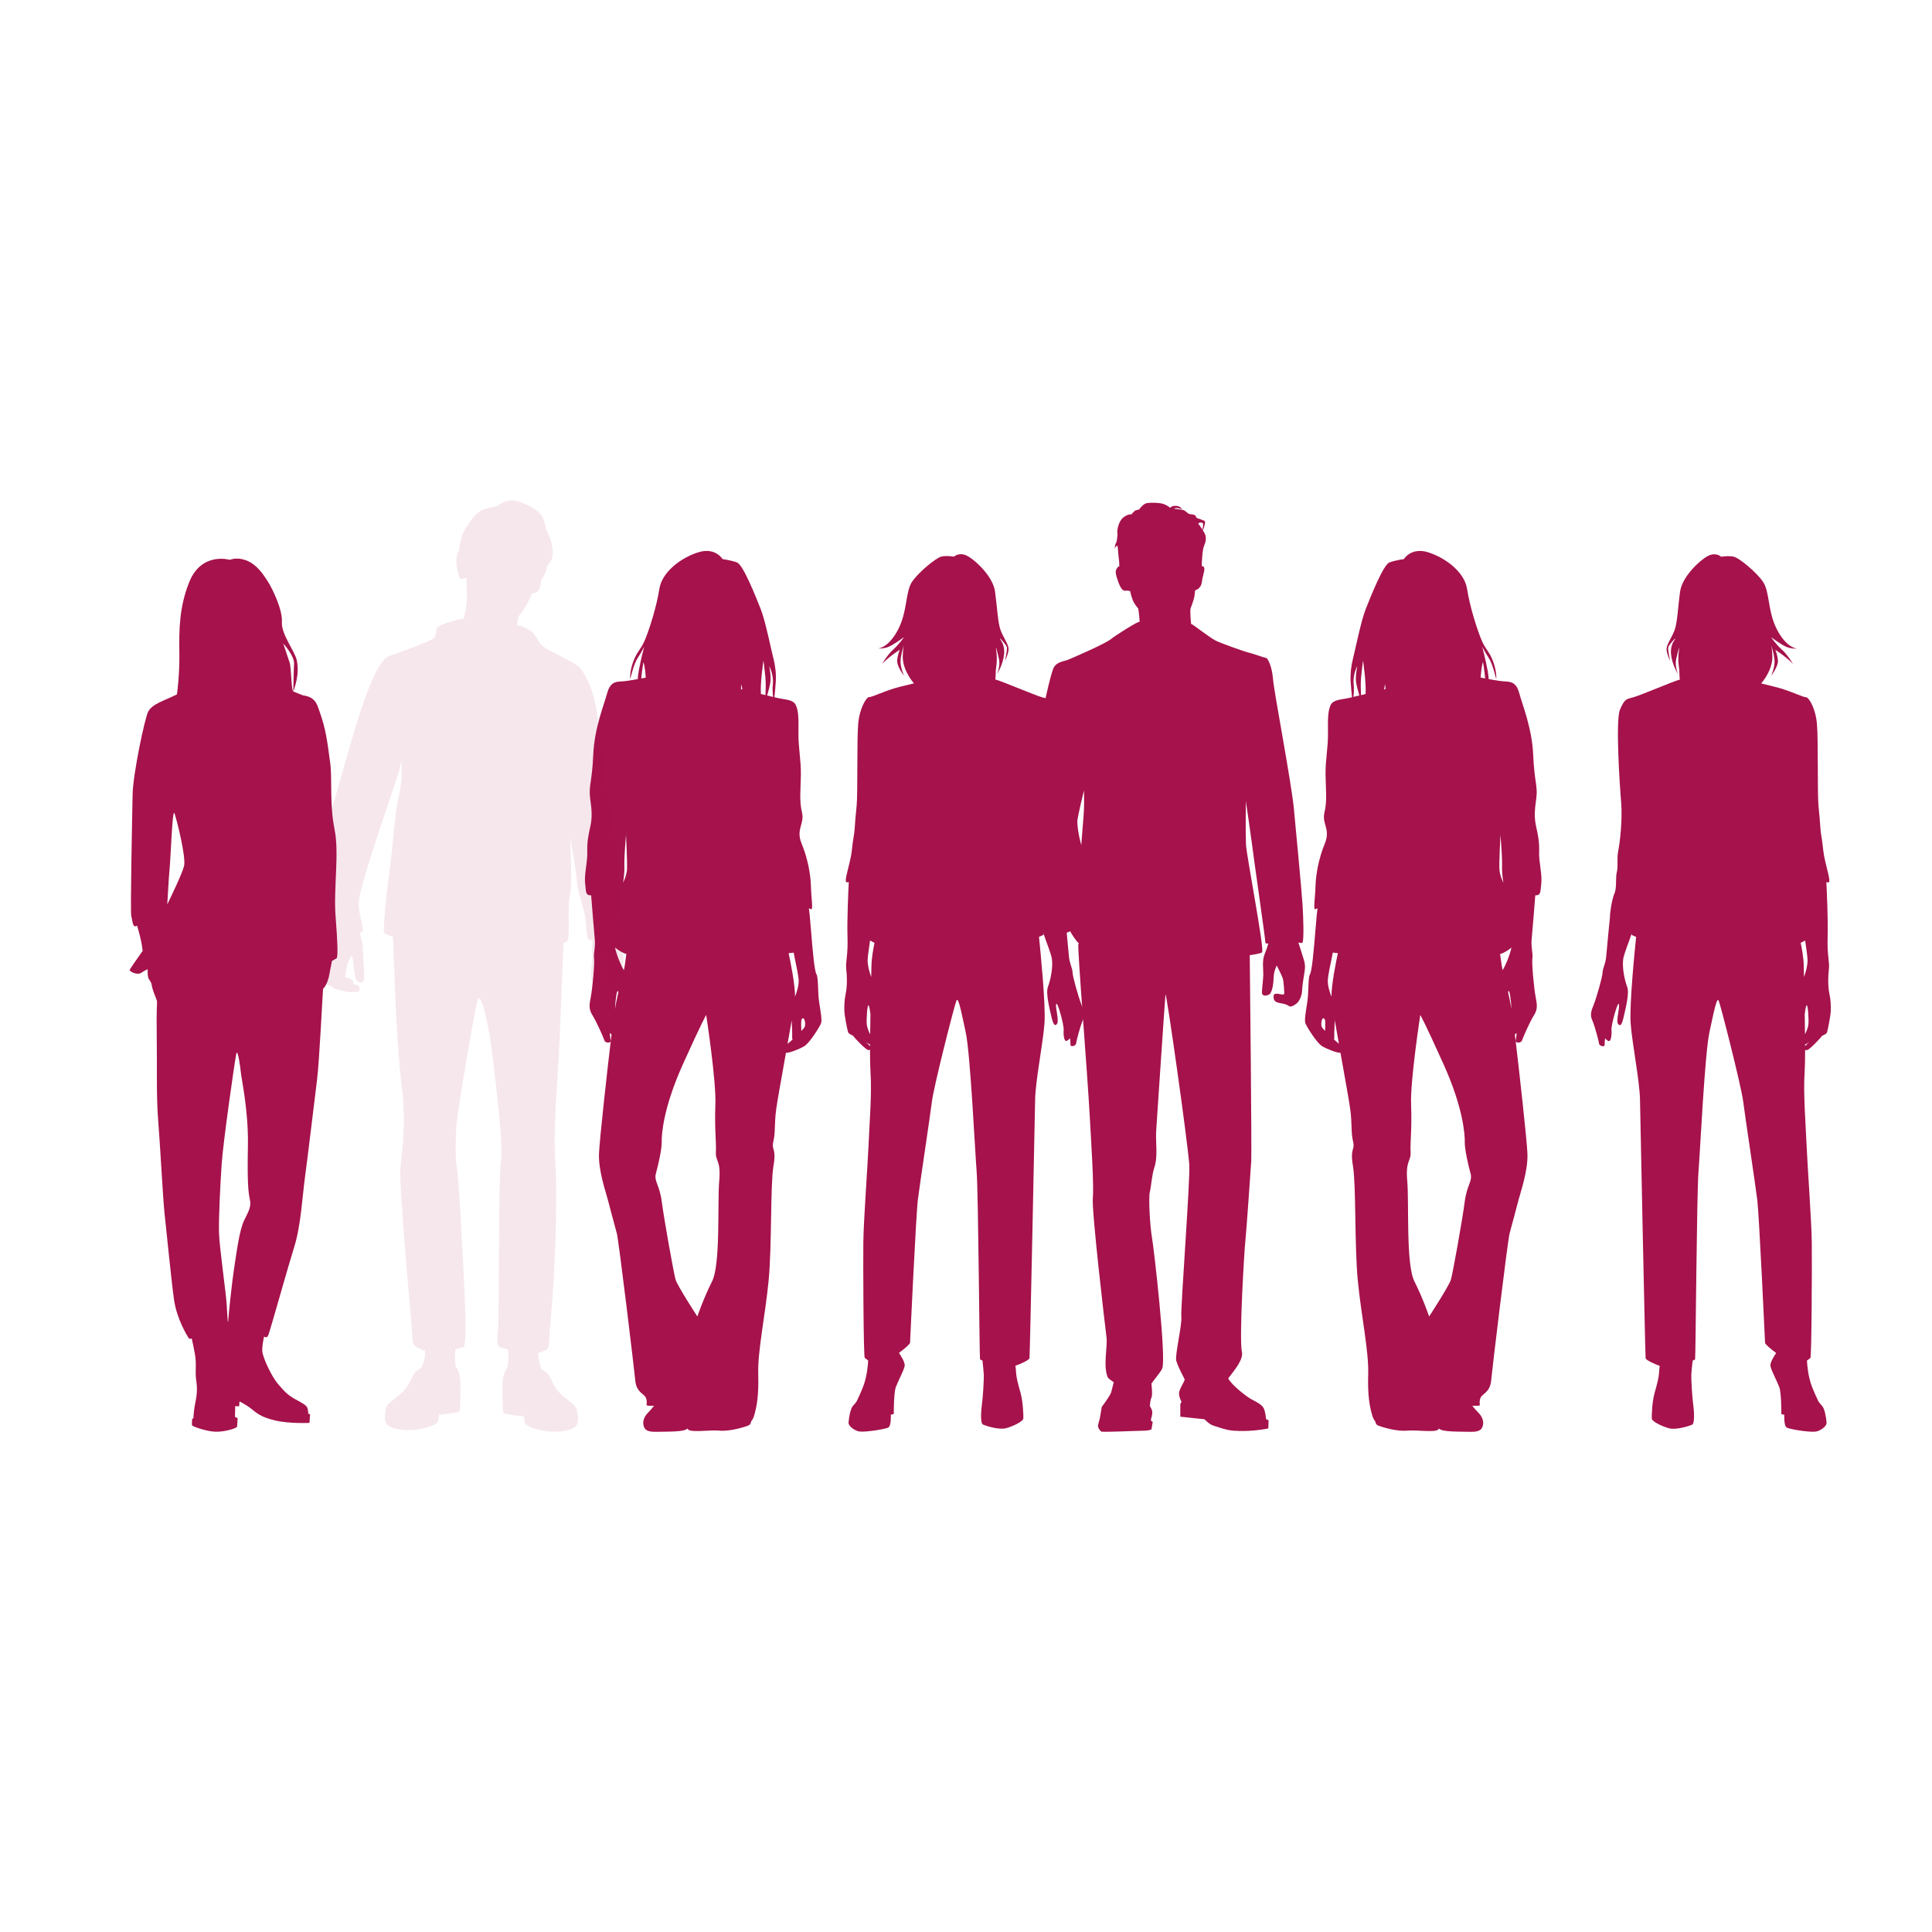 <?xml version="1.0" encoding="UTF-8"?>
<svg id="Livello_1" data-name="Livello 1" xmlns="http://www.w3.org/2000/svg" viewBox="0 0 500 500">
  <defs>
    <style>
      .cls-1, .cls-2 {
        fill: #a6124b;
      }

      .cls-2 {
        opacity: .1;
      }
    </style>
  </defs>
  <path class="cls-1" d="M337.67,249.24c-.17-.74-1.21-3.95-1.65-5.32.44.09.78.15.96.11.59-.1.28-7.34.13-9.69-.26-4.21-1.93-21.54-2.27-25.18-.63-6.67-5.1-29.91-5.37-33.33-.27-3.43-1.39-5.58-1.87-5.59-.47-.01-3.04-1.02-4.21-1.28-1.17-.26-7.25-2.42-8.76-3.16-1.51-.74-6.25-4.47-6.34-4.33,0,.01,0,.12,0,.29-.02-.23-.05-.49-.08-.77-.22-2.3-.13-3.4-.13-3.4,0,0,.86-2.32.99-3.04.14-.75.22-1.78.22-1.78,0,0,1.54-.31,1.76-2.2.22-1.89,1.1-3.56.33-3.98-.14-.07-.26-.12-.38-.14.03-.92.17-4.21.6-5.15.49-1.1.6-2.09.33-2.88-.11-.3-.36-.76-.65-1.22.14-.25.32-.67.48-1.35.33-1.36-.22-1.05-.6-1.26-.38-.21-1.43-.52-1.43-.52l-.44-.73s-.38-.21-1.15-.26c-.77-.05-1.1-.73-1.7-1-.6-.26-2.64-.42-2.64-.42,0,0,.38-.26,1.04-.16.66.1,1.04.31,1.04.31,0,0-.22-.79-1.48-.89-1.26-.1-1.54.52-1.54.52,0,0-.55-.52-1.54-.94s-3.41-.47-4.45-.31c-1.04.16-2.09,1.68-2.09,1.68,0,0-.55.1-.88.21-.33.1-1.1,1.05-1.1,1.05,0,0-.82-.21-2.09.79-1.26,1-1.65,3.35-1.54,3.93.11.58-.05,1.31-.05,1.31,0,0,0,.84-.33,1.41-.33.58-.27,1.41-.27,1.41,0,0,.22-.68.55-.73.33-.05.22,1.52.44,2.99.14.96.17,1.83.17,2.32-.27.01-.48.26-.72.66-.44.73-.11,1.78.44,3.35.55,1.57,1.21,2.41,1.76,2.3.55-.1,1.32.1,1.32.1,0,0,.22,1.15.66,2.3.44,1.15,1.43,2.2,1.43,2.2,0,0,.24,1.26.37,3.45-.26-.3-6.4,3.62-7.31,4.39-1.48,1.27-10.13,4.98-11.2,5.42-1.07.45-3.08.51-3.83,2.26-.75,1.75-2.99,11.36-3.06,14.07-.07,2.71-3.04,23.07-2.73,26.45.29,3.05,4.63,22.66,8.64,27.84.18.23.76.03,1.5-.34.37.65,1.42,2.42,2.26,3.13-.05.09-.09.15-.12.18-.36.38,2.38,33.94,2.97,45.17.3,5.64,1.08,17.19.76,20.58-.32,3.38,3.13,32.77,3.54,36.02.31,2.46-.93,7.34.33,10.39.32.38.9.83,1.53,1.23,0,.02.01.02.01.02,0,0-.43,1.65-.64,2.53-.21.88-2.45,3.84-2.45,3.84l-.53,3.08s-.32,1.1-.43,1.65c-.11.55.43,1.43.85,1.65.43.22,9.57-.22,10.95-.22s2.02-.33,2.02-.33l.32-1.98-.43-.22v-.55s.32-.88.32-1.65-.64-1.65-.64-1.65c0,0,.11-1.65.43-2.2.32-.55,0-3.52,0-3.52,0,0-.01-.02-.03-.05.47-.79,2.09-2.58,2.77-3.85,1.22-2.29-2.17-31.61-2.6-33.91-.53-2.86-.95-10.48-.57-11.91.39-1.43.46-4.13,1.19-6.36.95-2.88.26-6.38.46-9.51.2-3.13,2.25-33.74,2.4-35.17.15-1.43,5.74,37.99,6.16,44.01.27,3.84-2.22,36.52-2.06,39.2.27,2.16-1.72,10.16-1.3,11.56.6,2.02,1.93,4.19,2.18,4.85-.25.89-1.47,2.59-1.47,3.57,0,1.1.66,2.2.66,2.2l-.33.55v3.3l6.26.66s1.21,1.32,2.31,1.65c1.1.33,3.19,1.16,5.16,1.31,4.82.37,9.05-.59,9.05-.59l.06-2.09-.66-.33s-.11-1.92-.66-2.91c-.55-.99-2.31-1.76-3.3-2.31-.92-.51-4.86-3.44-5.82-5.31,1.64-2.15,3.98-4.89,3.54-6.85-.75-3.42.6-26.07.9-28.8.3-2.73,1.33-17.99,1.51-20.47.17-2.33-.32-48.22-.38-53.4,1.64-.23,2.93-.5,3.18-.73.72-.69-4.06-25.12-4.16-28.03-.14-3.99-.02-11.08-.02-11.08,0,0,1.3,8.81,1.53,10.73.46,3.72,3.54,25.1,3.52,25.81,0,.28.27.33.76.26-.19.68-.5,1.68-.93,2.68-.75,1.75-.34,4.12-.37,5.41-.03,1.3-.32,3.29-.35,4.47-.03,1.18,1.03,1.09,1.87.64.84-.45,1.14-3.15,1.17-4.57.03-1.41.78-2.93.78-2.93,0,0,1.35,2.63,1.57,3.34.22.71.39,3.31.38,3.9-.01.59-1.06.09-1.89.07-.82-.02-.95.33-.85,1.16.1.83.8,1.08,1.38,1.21.59.13,1.88.28,2.46.77.58.49,1.54-.2,2.14-.65.6-.46,1.35-1.97,1.38-3.27.03-1.3.44-3.64.58-4.58.14-.94.28-1.64.06-2.59ZM278.81,212.63c-.01-1.06,1.72-8.07,1.72-8.07,0,0,.14,3.7-.11,6.7-.25,3-.59,7.43-.59,7.43,0,0-.99-3.41-1.02-6.06ZM311.26,135.38c.22.21.05,1.09-.09,1.66-.43-.67-.89-1.3-1.01-1.45-.22-.26.77-.52,1.1-.21Z"/>
  <path class="cls-1" d="M279.87,259.98c-.7-1.72-2.28-7.22-2.3-8.34-.02-1.12-.79-2.26-.94-4.2-.15-1.94-.98-10.23-.98-10.23.06-.91-.5-4.58-1.15-6.02-.65-1.44-.23-4.11-.62-5.56-.39-1.45.05-3.52-.36-5.48-.41-1.96-1.13-8.03-.76-12.42.37-4.39,1.51-21.34.3-24.13-1.21-2.79-1.64-2.69-3.37-3.15-1.73-.46-10.53-4.19-11.74-4.49-.13-.03-.25-.07-.36-.1.15-1.04.03-2.08.24-3.41.35-2.24-.07-4.46-.08-4.8-.01-.34.38,1.1.78,2.89.4,1.79-.47,3.88-.47,3.88,0,0,1.55-2.46,1.8-5.13.25-2.67-1.07-3.74-1.08-4,0-.26,1.6,1.58,1.79,2.17.19.59-.48,3.54-.48,3.54,0,0,.89-1.75.93-2.95.05-1.2-1.3-2.96-2.05-4.91-.75-1.95-.89-5.98-1.46-10.08-.57-4.1-5.61-8.57-7.53-9.36-1.92-.79-3.08.36-3.08.36,0,0-2.16-.36-3.43.03-1.27.39-5.45,3.7-7.34,6.34-1.88,2.64-1.2,7.68-3.7,12.49-2.5,4.81-5.16,4.9-5.16,4.9,0,0,1.12.13,2.48-.34,1.36-.48,3.87-2.36,4.12-2.54.25-.18-1.31,1.93-2.72,3.18-1.42,1.25-2.88,3.7-2.88,3.7,0,0,.58-.62,1.75-1.6,1.17-.98,2.85-2.07,2.85-2.07,0,0-.56,1.22-.68,2.77-.12,1.55,1.77,3.97,1.77,3.97,0,0-.93-2.03-.9-3.75.03-1.72.89-4.24.89-4.24,0,0-.31,1.04-.32,3.1s1.01,4.6,2.89,6.85c0,0,0,0,0,0-1.23.31-2.49.62-3.58.88-3.66.9-7.29,2.74-7.98,2.67-.69-.06-2.48,2.75-2.86,6.88-.37,4.13-.08,17.86-.4,21.22s-.39,3.79-.49,5.68c-.11,1.89-.43,2.59-.75,5.86-.32,3.27-2.21,8.23-1.35,8.29.15.01.34,0,.55-.04-.11,2.17-.47,9.86-.33,14.11.17,4.97-.55,6.46-.32,8.42.24,1.97.24,4.54-.13,6.27-.37,1.73-.4,3.28-.36,4.56.04,1.29.77,4.87.96,5.46.19.59,1.32.81,1.41,1.07.09.25,3.21,3.58,3.81,3.56.17,0,.33-.01.46-.03,0,2.51.04,4.63.13,5.91.37,5.27-.31,13.79-.52,18.88-.21,5.09-1.28,19.36-1.34,25.02-.07,5.67.04,29.74.37,29.92.12.06.45.33.88.65-.06,1.39-.34,4.26-1.28,6.7-.57,1.49-1.2,2.82-1.68,3.85-.25.36-.62.84-.92,1.13-.69.67-1.08,2.98-1.2,4.35-.09,1.03,1.76,2.22,2.85,2.35,1.68.2,6.61-.61,7.43-1.02s.66-3.31.66-3.31l.77-.22s-.05-5.41.54-6.97c.59-1.57,1.98-4.12,2.26-5.36.21-.95-.92-2.64-1.46-3.46,1.56-1.17,2.85-2.29,2.87-2.63.04-.84,1.52-33.01,2.03-37.09.51-4.07,3.14-21.42,3.64-25.42.51-4.01,5.85-24.98,6.33-26.03.48-1.05,1.18,2.47,2.4,8.16,1.22,5.69,2.38,30.44,2.83,36.02.45,5.59.73,48.26.88,48.64.03.07.26.18.63.31.1.88.31,2.8.35,3.77.04,1.29-.25,5.93-.46,7.35-.21,1.42-.54,5.1.25,5.46.78.36,4.1,1.41,5.89.96,1.79-.45,4.51-1.76,4.55-2.54.04-.77-.08-4.37-.74-6.67-.66-2.3-1.11-4.15-1.14-5.18-.02-.54-.1-1.25-.17-1.79,1.55-.51,3.56-1.54,3.64-1.93.11-.52,1.38-61.98,1.46-66.94.09-4.96,2.02-14.36,2.42-19.78.35-4.83-1.1-19.28-1.42-22.35.7-.31,1.16-.51,1.16-.51l-.06-.52c.75,2.24,1.89,5.04,2.17,6.37.5,2.31-.32,5.94-.95,7.58-.63,1.64.45,5.82.89,7.72s.85,2.67,1.46,1.88c.61-.8-.55-4.54-.2-5.16.35-.61,2.01,5.44,1.91,6.72-.1,1.28.13,2.78.58,2.86.45.07,1.07-.72,1.07-.72,0,0,.15.96.11,1.67-.04.71,1.38.35,1.44-.22.06-.57,1.07-4.51,1.73-6.01.65-1.5.36-2.44-.34-4.15ZM225.2,267.67c-.42-.8-.79-1.71-.88-2.59-.13-1.37.15-5.58.52-4.82.18.36.31,1.28.43,2.23-.03,1.73-.06,3.49-.07,5.19ZM225.53,250.01c0,.5-.03,1.51-.06,2.85-.48-1.33-.89-2.83-.93-4.19-.02-.7.25-2.75.63-5.27.24.13.64.35,1.15.61-.28,1.36-.76,3.96-.79,6ZM224.05,269.72s.58.36,1.13.6c0,.13,0,.27,0,.4-.44-.5-1.13-1-1.13-1Z"/>
  <path class="cls-1" d="M412.12,264.14c.65,1.5,1.67,5.44,1.73,6.01.06.57,1.48.93,1.44.22-.04-.71.11-1.67.11-1.67,0,0,.61.8,1.07.72.45-.07.68-1.58.58-2.86-.1-1.28,1.56-7.33,1.91-6.72.35.61-.81,4.36-.2,5.16.61.8,1.03.02,1.46-1.88s1.52-6.08.89-7.72c-.63-1.64-1.45-5.27-.95-7.58.29-1.33,1.42-4.13,2.17-6.37l-.06.52s.47.21,1.16.51c-.32,3.07-1.78,17.52-1.42,22.35.4,5.42,2.33,14.82,2.42,19.78.09,4.96,1.35,66.42,1.46,66.94.08.39,2.1,1.42,3.64,1.93-.07.54-.15,1.25-.17,1.79-.03,1.03-.48,2.88-1.14,5.18-.66,2.3-.78,5.9-.74,6.67.04.77,2.76,2.09,4.55,2.54,1.79.45,5.11-.6,5.89-.96.78-.36.46-4.04.25-5.46-.21-1.42-.5-6.07-.46-7.35.03-.97.24-2.89.35-3.77.37-.13.6-.25.63-.31.14-.38.43-43.06.88-48.64.45-5.59,1.61-30.33,2.83-36.02,1.22-5.69,1.92-9.21,2.4-8.16.48,1.05,5.82,22.02,6.33,26.03.51,4.01,3.14,21.35,3.64,25.42.51,4.07,1.99,36.25,2.03,37.09.01.35,1.3,1.46,2.87,2.63-.54.83-1.68,2.52-1.46,3.46.28,1.23,1.67,3.79,2.26,5.36.59,1.57.54,6.97.54,6.97l.77.22s-.16,2.89.66,3.31,5.75,1.23,7.43,1.02c1.09-.13,2.94-1.32,2.85-2.35-.12-1.37-.52-3.69-1.2-4.35-.3-.29-.67-.78-.92-1.13-.48-1.03-1.11-2.36-1.68-3.85-.94-2.44-1.22-5.31-1.28-6.7.43-.32.77-.59.88-.65.33-.18.44-24.26.37-29.92-.07-5.67-1.13-19.93-1.34-25.02-.21-5.09-.89-13.61-.52-18.88.09-1.28.13-3.4.13-5.91.13.02.29.02.46.03.6.02,3.72-3.31,3.81-3.56.09-.25,1.22-.47,1.41-1.07.19-.59.91-4.18.96-5.46.04-1.29.01-2.83-.36-4.56-.37-1.73-.37-4.3-.13-6.27.24-1.97-.48-3.45-.32-8.42.14-4.24-.22-11.94-.33-14.11.21.03.4.05.55.04.86-.06-1.03-5.01-1.35-8.29-.32-3.27-.64-3.97-.75-5.86-.11-1.89-.18-2.32-.49-5.68s-.02-17.08-.4-21.22c-.37-4.13-2.17-6.94-2.86-6.88-.69.06-4.32-1.78-7.98-2.67-1.09-.27-2.35-.58-3.58-.88,0,0,0,0,0,0,1.88-2.25,2.91-4.79,2.89-6.85s-.32-3.1-.32-3.1c0,0,.86,2.52.89,4.24.03,1.72-.9,3.75-.9,3.75,0,0,1.88-2.43,1.77-3.97-.12-1.55-.68-2.77-.68-2.77,0,0,1.68,1.09,2.85,2.07,1.17.98,1.75,1.6,1.75,1.6,0,0-1.46-2.45-2.88-3.7-1.42-1.25-2.98-3.36-2.72-3.18.25.18,2.76,2.07,4.12,2.54,1.36.48,2.48.34,2.48.34,0,0-2.66-.09-5.16-4.9-2.5-4.81-1.81-9.85-3.7-12.49-1.88-2.64-6.06-5.96-7.34-6.34-1.27-.39-3.43-.03-3.43-.03,0,0-1.16-1.16-3.08-.36-1.92.79-6.96,5.26-7.53,9.36-.57,4.1-.7,8.13-1.46,10.08-.75,1.95-2.1,3.71-2.05,4.91.05,1.2.93,2.95.93,2.95,0,0-.67-2.94-.48-3.54.19-.59,1.8-2.43,1.79-2.17,0,.26-1.33,1.33-1.08,4,.25,2.67,1.8,5.13,1.8,5.13,0,0-.87-2.09-.47-3.88.4-1.79.8-3.23.78-2.89-.01.34-.43,2.56-.08,4.8.21,1.33.1,2.38.24,3.41-.11.03-.23.07-.36.1-1.21.3-10.01,4.04-11.74,4.49-1.73.46-2.16.36-3.37,3.15-1.21,2.79-.07,19.74.3,24.13.37,4.39-.35,10.46-.76,12.42-.41,1.96.03,4.04-.36,5.48-.39,1.45.03,4.12-.62,5.56-.65,1.44-1.2,5.11-1.15,6.02,0,0-.83,8.29-.98,10.23-.15,1.94-.91,3.09-.94,4.2-.02,1.12-1.6,6.63-2.3,8.34-.7,1.72-.99,2.65-.34,4.15ZM467.06,262.48c.12-.96.25-1.87.43-2.23.37-.76.66,3.46.52,4.82-.09.88-.46,1.79-.88,2.59-.02-1.7-.04-3.46-.07-5.19ZM466.02,244.01c.5-.26.9-.48,1.15-.61.38,2.52.65,4.57.63,5.27-.05,1.36-.45,2.86-.93,4.19-.03-1.34-.05-2.35-.06-2.85-.02-2.04-.5-4.64-.79-6ZM467.15,270.72c0-.13,0-.27,0-.4.55-.24,1.13-.6,1.13-.6,0,0-.69.5-1.13,1Z"/>
  <path class="cls-1" d="M398.33,220.53c.07-2.57-.21-4.03-.78-6.62-.57-2.59-.36-4.35.05-7.4.41-3.05-.52-4.2-.81-11.13-.29-6.93-2.85-13.12-3.57-15.87-.73-2.76-2-3.11-3.77-3.16-.79-.02-2.51-.3-4.17-.59-.05-.71-.14-1.43-.26-2.11-.56-3.07-1.43-6.32-1.43-6.32,0,0,.61,1.3,1.69,2.94,1.08,1.64,1.94,5.53,1.94,5.53,0,0,.22-1.92-.83-4.69-1.05-2.77-2.01-2.95-3.21-6.05-1.2-3.09-2.82-8.29-3.5-12.65-.68-4.36-5.56-8.04-10.03-9.46-4.47-1.41-6.33,1.75-6.33,1.75,0,0-2.1.26-3.73.86s-4.92,9.03-6.14,12.06c-1.21,3.02-2.71,10.54-3.25,12.62-.54,2.08-.76,4.16-.66,6.1.07,1.19.24,2.94.36,4.11-.41.1-.74.17-.97.22-1.94.43-3.87.37-4.56,1.8-.68,1.43-.74,3.36-.69,7.22.05,3.86-.68,6.9-.63,10.76.05,3.86.45,6.77-.28,9.81-.73,3.04,1.65,4.23.09,8.05-1.56,3.82-2.31,7.82-2.41,11.04-.09,3.22-.66,6.26,0,5.95.14-.06.32-.15.53-.25-.1.66-.26,2.1-.51,5.24-.5,6.26-.96,11.08-1.46,11.87-.51.79-.29,4.66-.69,7.22-.39,2.56-.78,4.64-.48,5.46.3.81,2.91,5.07,4.34,5.92,1.27.75,3.92,1.79,4.73,1.69,1.11,6.22,2.26,12.58,2.53,14.61.53,3.99.15,5.89.73,8.32s-.85,1.53-.02,6.4c.83,4.87.38,20.6,1.25,29.62.87,9.02,2.86,18.25,2.69,24.12-.17,5.88.4,8.49.99,10.58.22.8.5,1.37.83,1.72.08.49.29.91.7,1.08,1.27.52,4.94,1.59,7.53,1.34,2.58-.25,8.19.72,8.22-.57.78.99,5.45.8,8.18.88,2.73.08,3.08-.88,3.27-1.84.19-.96-.26-2.1-1.04-2.93-.5-.53-1.26-1.33-1.73-1.97,1.2.04,2-.01,1.96-.21-.14-.7-.11-1.73.55-2.41.66-.67,2.13-1.32,2.36-3.91.23-2.59,4.24-36.03,4.78-38.1.54-2.06,1.97-7.21,2.34-8.76.37-1.55,2.46-7.37,2.27-11.87-.16-3.73-2.13-21.5-3.25-30.86.25-.17.44-.35.44-.35,0,0-.03,1.13-.22,1.92-.18.8,1.43.68,1.61.05.18-.64,2.07-4.93,3.08-6.51,1.01-1.58.88-2.71.46-4.81-.42-2.1-1.04-8.72-.84-10,.2-1.28-.4-2.75-.18-4.99.19-1.91.77-9.16.93-11.29,1.53.07,1.3-1.03,1.55-3.02.28-2.25-.63-5.59-.56-8.17ZM388.89,251.08c-.11-.48-.2-.87-.24-1.15-.17-1.07-.33-2.28-.43-3.04.9-.19,2.09-.95,2.95-1.66-.51,2.22-1.52,4.55-2.23,5.77-.02.03-.03.06-.05.08ZM344.57,257.92c-.54-1.51-.98-2.75-.93-4.35.02-.85.61-3.79,1.3-7.05,0,0,.02,0,.03,0,.31.07.75.12,1.27.15-.48,2.24-1.66,8.04-1.66,11.24ZM375.49,331.18c-.47,1.6-5.63,9.53-5.63,9.53,0,0-1.58-4.66-3.82-9.1-2.23-4.45-1.35-20.34-1.84-25.89-.49-5.55,1-5.05.86-7.59-.14-2.54.38-5.99.13-12.22-.25-6.24,2.38-23.23,2.38-23.23,0,0,1.03,1.64,6.07,12.86,5.05,11.22,5.49,18.15,5.44,19.99-.05,1.84.9,6.02,1.49,8.12.58,2.09-.94,2.97-1.5,7.34-.55,4.37-3.1,18.6-3.58,20.2ZM388.31,216.06s.49,5.49.42,7.9c-.07,2.41.35,4.52.35,4.52,0,0-.91-1.8-1.03-3.41-.12-1.61.26-9,.26-9ZM383.79,171.35s.39,2.05.57,4.23c-.41-.08-.8-.15-1.16-.22.17-2.99.58-4.01.58-4.01ZM358.58,178.33c-.12.03-.24.06-.37.09.09-.38.14-.73.15-1.03.02-.58.15,0,.22.94ZM352.25,175.29c.23-2.41.5-4.33.5-4.33,0,0,.87,5.8.66,8.65-.41.1-.8.19-1.19.29-.06-1.41-.1-3.28.03-4.6ZM350.32,177c-.25-2.42.94-4.64.94-4.64,0,0-.56,2.72-.28,4.34.14.83.5,2.18.81,3.29-.56.13-1.08.26-1.53.36.11-.87.2-2.09.07-3.36ZM342.16,265.92c-.46-.66-.09-2.58.39-2.4.48.17.45.98.42,2.1,0,.34-.04.75-.04,1.18-.36-.38-.64-.7-.77-.88ZM345.23,269.04c.08-.24.12-.55.09-.94-.06-.73.07-2.34.12-4.05.31,1.8.68,3.9,1.07,6.08-.08-.07-.17-.15-.27-.24-.29-.23-.63-.53-1-.86ZM346.68,271.2s0,0,.02,0c0,0,0,.02,0,.02-.01-.01-.02-.02-.02-.02ZM390.28,256.73c.03-.1.06-.17.1-.23.31-.39.66,2.24.79,4.64-.26-1.55-.58-3.04-.89-4.42Z"/>
  <path class="cls-1" d="M151.44,228.69c.25,1.99.01,3.09,1.55,3.02.17,2.13.74,9.38.93,11.29.22,2.25-.38,3.71-.18,4.99.2,1.28-.42,7.9-.84,10-.42,2.1-.55,3.23.46,4.81,1.01,1.58,2.9,5.87,3.08,6.51.18.64,1.79.75,1.61-.05-.18-.8-.22-1.92-.22-1.92,0,0,.19.18.44.35-1.13,9.36-3.09,27.13-3.25,30.86-.19,4.5,1.9,10.33,2.27,11.87.37,1.55,1.8,6.7,2.34,8.76.54,2.06,4.55,35.51,4.78,38.1.23,2.59,1.7,3.24,2.36,3.91.66.67.69,1.71.55,2.41-.04.2.76.24,1.96.21-.48.63-1.23,1.44-1.73,1.97-.78.83-1.23,1.97-1.04,2.93.19.96.54,1.92,3.27,1.84,2.73-.08,7.41.11,8.18-.88.04,1.29,5.64.32,8.22.57,2.58.25,6.25-.82,7.53-1.34.42-.17.62-.59.7-1.08.33-.35.61-.92.83-1.72.58-2.09,1.15-4.7.99-10.58-.17-5.88,1.82-15.1,2.69-24.12.87-9.02.42-24.75,1.25-29.62.83-4.87-.6-3.96-.02-6.4s.2-4.33.73-8.32c.27-2.03,1.42-8.4,2.53-14.61.81.11,3.46-.93,4.73-1.69,1.42-.85,4.04-5.1,4.34-5.92.3-.81-.08-2.89-.48-5.46-.39-2.56-.18-6.43-.69-7.22-.51-.79-.96-5.6-1.46-11.87-.25-3.14-.41-4.58-.51-5.24.22.1.39.19.53.25.65.3.08-2.74,0-5.95-.09-3.22-.85-7.22-2.41-11.04-1.56-3.82.82-5.01.09-8.05-.73-3.04-.33-5.94-.28-9.81.05-3.86-.68-6.9-.63-10.76.05-3.86,0-5.79-.69-7.22-.68-1.43-2.61-1.37-4.56-1.8-.23-.05-.56-.13-.97-.22.12-1.16.29-2.91.36-4.11.11-1.93-.11-4.02-.66-6.1-.54-2.08-2.04-9.6-3.25-12.62-1.21-3.02-4.51-11.46-6.14-12.06s-3.73-.86-3.73-.86c0,0-1.86-3.17-6.33-1.75-4.47,1.41-9.35,5.09-10.03,9.46-.68,4.36-2.3,9.56-3.5,12.65-1.2,3.09-2.16,3.28-3.21,6.05-1.05,2.77-.83,4.69-.83,4.69,0,0,.86-3.89,1.94-5.53,1.08-1.64,1.69-2.94,1.69-2.94,0,0-.87,3.24-1.43,6.32-.12.68-.21,1.4-.26,2.11-1.66.3-3.38.57-4.17.59-1.77.05-3.05.41-3.77,3.16-.73,2.76-3.29,8.94-3.57,15.87-.29,6.93-1.22,8.08-.81,11.13.41,3.05.62,4.81.05,7.4-.57,2.59-.85,4.05-.78,6.62.07,2.57-.84,5.92-.56,8.17ZM161.39,250.99c-.71-1.22-1.72-3.55-2.23-5.77.86.71,2.06,1.47,2.95,1.66-.1.76-.27,1.97-.43,3.04-.04.29-.13.67-.24,1.15-.02-.03-.03-.06-.05-.08ZM204.09,246.68c.52-.03.96-.09,1.27-.15,0,0,.02,0,.03,0,.69,3.26,1.27,6.21,1.3,7.05.05,1.6-.39,2.84-.93,4.35,0-3.2-1.18-9-1.66-11.24ZM171.26,310.98c-.55-4.37-2.08-5.25-1.5-7.34.58-2.09,1.54-6.27,1.49-8.12-.05-1.84.39-8.78,5.44-19.99,5.05-11.22,6.07-12.86,6.07-12.86,0,0,2.63,16.99,2.38,23.23-.25,6.24.27,9.68.13,12.22-.14,2.54,1.35,2.04.86,7.59-.49,5.55.39,21.44-1.84,25.89-2.23,4.45-3.82,9.1-3.82,9.1,0,0-5.16-7.93-5.63-9.53-.47-1.6-3.02-15.83-3.58-20.2ZM162.27,225.06c-.12,1.61-1.03,3.41-1.03,3.41,0,0,.42-2.1.35-4.52-.07-2.41.42-7.9.42-7.9,0,0,.37,7.39.26,9ZM167.12,175.37c-.36.07-.75.14-1.16.22.18-2.18.57-4.23.57-4.23,0,0,.42,1.02.58,4.01ZM191.97,177.39c0,.3.06.65.15,1.03-.13-.03-.25-.06-.37-.09.08-.94.21-1.52.22-.94ZM198.11,179.89c-.38-.09-.78-.19-1.19-.29-.21-2.85.66-8.65.66-8.65,0,0,.27,1.92.5,4.33.13,1.33.09,3.19.03,4.6ZM200.07,180.36c-.45-.11-.97-.23-1.53-.36.31-1.11.67-2.46.81-3.29.28-1.62-.28-4.34-.28-4.34,0,0,1.19,2.22.94,4.64-.13,1.27-.05,2.48.07,3.36ZM207.39,266.8c0-.43-.03-.84-.04-1.18-.03-1.13-.05-1.93.42-2.1.48-.17.85,1.75.39,2.4-.13.18-.41.5-.77.88ZM204.09,269.9c-.1.08-.19.16-.27.24.39-2.19.76-4.28,1.07-6.08.05,1.71.18,3.33.12,4.05-.03.38,0,.69.09.94-.37.33-.71.63-1,.86ZM203.63,271.21s0-.02,0-.02c0,0,.02,0,.02,0,0,0,0,0-.02.02ZM159.15,261.15c.13-2.4.48-5.03.79-4.64.04.05.07.13.1.23-.32,1.38-.63,2.87-.89,4.42Z"/>
  <path class="cls-2" d="M161.33,247.41c-.09-.6-1.03-3.1-1.45-4.21.57-.16.92-.38.9-.7-.11-1.43-1.32-4.9-.66-6.88s-.33-14.1-.99-18.72c-.66-4.63-3.74-23.24-4.41-30.51-.66-7.27-3.41-12.44-4.96-13.88-1.54-1.43-9.24-4.57-10.01-6-.77-1.43-1.68-2.7-2.17-3.06-1.82-1.34-3.58-1.72-3.76-1.55.11-1.18.27-2.25.27-2.25,0,0,1.46-1.69,2.21-3.16.75-1.47,1.41-2.96,1.41-2.96,0,0,1.26.05,1.77-.97.41-.82.55-2.12.59-2.58,0,0,.01,0,.01,0,0,0,.66-.83.81-1.17.52-1.11.45-1.41.74-2.25.29-.84.96-.77,1.35-2.48.39-1.71-.58-5.23-1.25-6.18-.67-.95-.25-1.2-1.06-3.53-.81-2.33-3.97-3.66-6.68-4.65-2.71-.99-5.51,1.33-5.51,1.33,0,0-1.19.16-3.1.72-1.91.56-3.41,2.63-4.96,5.09-1.16,1.84-1.72,5.41-1.55,5.45-.51.44-.95,2.81-.71,4.07.24,1.29.5,3.37,1.17,3.44.67.08,1.4-.33,1.4-.33,0,0-.06,1.36.07,2.83.13,1.48.07,2.83-.16,4.85-.08.69-.37,1.87-.72,3.13,0-.01,0-.02,0-.03.06-.54-6.48,1.46-6.81,2.12-.33.66-.22,1.98-.66,2.64s-6.96,3.08-11.7,4.74c-4.74,1.65-10.13,23.35-14.43,38.11-4.3,14.76-4.07,26.32-3.96,27.42.11,1.1.88,6.83.88,7.27,0,.13.33.13.84.03-.21.98-.61,2.75-.84,3.6-.33,1.21-.44,2.75-.55,3.85-.11,1.1-.22,2.2,0,2.64.22.44.77.77.77.77,0,0,.55,1.1.99,1.32s1.21.33,1.21.33c0,0,.33.55,1.32.88.99.33,3.3.88,4.3.77.99-.11,1.76.11,1.76-.66s-.11-.88-.55-1.1c-.44-.22-1.1-.33-1.1-.33,0,0,.11-.88-.44-1.21-.55-.33-1.65-.55-1.65-.55,0,0,.33-2.97.77-3.85.44-.88.88-1.98,1.1-1.43.22.55.22,1.54.44,3.3.22,1.76.55,2.97,1.1,3.19.55.22,1.54.33,1.54-.99s-.11-3.96-.22-5.07c-.11-1.1,0-3.19-.44-4.74-.24-.83-.35-1.57-.45-2.11.33.05.56.04.67-.09.44-.55-.88-4.19-.99-7.05-.11-2.86,3.74-14.21,5.51-19.71,1.76-5.51,5.29-14.98,5.4-16.85.11-1.87.66,3.74-.44,8.04-1.1,4.3-1.76,15.31-2.53,20.26-.77,4.96-1.54,13.99-1.43,15.42.03.34.95.77,2.37,1.22.05,1.6.15,4.27.28,7.6.22,5.55.77,21.21,1.98,31.04,1.21,9.82.11,16.37-.33,21.07-.44,4.7,2.75,38.73,2.97,42.01s.07,3.59,1.17,4.45c.18.14,1.77.9,2.23.97-.05.46.05,1-.05,1.61-.18,1.12-.67,2.14-.95,2.88-.55.19-1.04.48-1.41.88-1.14,1.21-1.35,3.2-3.24,5.11-1.88,1.91-4,2.91-4.35,4.1-.35,1.19-.88,3.92.58,4.86,1.46.94,4.64,1.4,7.83.86,3.18-.54,4.86-1.59,4.9-1.92.04-.33.32-1.86.32-1.86,0,0,5.29-.42,5.35-.97s.26-5.44.17-7.68c-.07-1.86-.92-3.72-1.25-3.85,0-.03,0-.05,0-.08-.17-1.64-.17-2.81-.06-4.36.57-.1,2.18-.42,2.29-.71.33-.92.46-5.57.13-13.12-.33-7.55-1.43-29.33-1.98-32.74-.55-3.42-.33-6.83-.22-10.54.11-3.7,4.74-30.32,5.51-33.17.77-2.85,2.97,5.98,3.96,14.81.99,8.83,2.75,22.49,2.09,27.05-.66,4.56-.36,40.28-.77,43.69-.41,3.4.05,3.72.36,4.16.03.04,2.16.62,2.22.65,0,0,0,0,0,0,.34,1.68.18,3.18-.14,4.69,0,.02,0,.05,0,.08-.33.13-1.18,1.99-1.25,3.85-.09,2.24.11,7.13.17,7.68s5.35.97,5.35.97c0,0,.28,1.53.32,1.86.04.33,1.71,1.37,4.9,1.92,3.18.54,6.37.08,7.83-.86,1.46-.94.94-3.67.58-4.86-.35-1.19-2.47-2.18-4.35-4.1-1.88-1.91-2.1-3.9-3.24-5.11-.37-.4-.86-.69-1.41-.88-.28-.74-.6-1.76-.78-2.88-.09-.54-.15-1.03-.2-1.46.51-.06,2.07-.65,2.31-.88.79-.76.35-.84,1.12-9.24.77-8.4,1.76-28.47,1.1-38.72-.66-10.25.66-21.92,1.1-32.6.44-10.68.99-24.56.99-24.56,0-.06.01-.11.01-.16.41-.08.71-.19.87-.33.99-.88,0-8.48.77-11.78.63-2.72.23-12.29,0-15.36.38,2.31,1.58,8.19,1.76,11.06.22,3.52,1.87,7.16,2.2,9.8.33,2.64.33,5.51.99,5.84.12.06.46.12.95.17-.15.88-.3,2.02-.18,2.8.22,1.43,0,2.2-.11,4.07-.11,1.87-.22,3.41.33,3.85.55.44,1.98.11,1.98.11,0,0,2.75.66,3.52.55.77-.11,1.21-1.87,1.76-3.19.55-1.32.77-3.41.66-4.18ZM156.82,251.26c-.33.11-1.21-.22-1.21-.22,0,0-.22-1.65,0-2.2.22-.55.55-2.2.88-1.65.33.55.66,1.87.77,2.53.11.66-.11,1.43-.44,1.54Z"/>
  <path class="cls-1" d="M86.58,214.57c-1.29-6.15-.61-13.2-1.09-16.86-.85-6.49-1.26-9.2-2.69-13.29-.71-2.03-1.06-3.94-4.18-4.43-.59-.09-2.06-.85-2.68-1,.24-1.05,1.68-4.35.85-8.16-.5-2.33-4.04-6.71-3.84-9.85.21-3.14-2.4-8.61-3.73-10.64-1.32-2.03-2.9-4.37-5.64-5.37-2.41-.88-4.08-.08-4.08-.08,0,0-7.36-2.22-10.55,5.81-2.6,6.53-2.62,12.35-2.53,18.42.07,5.05-.53,10.3-.66,10.61-3.22,1.59-6.3,2.39-7.4,4.42-.88,1.62-3.93,16.1-4.04,21.37-.1,5.27-.64,30.61-.34,31.6.3.99.3,2.74,1.1,2.61.14-.02.27-.09.39-.19.16.52.42,1.45.77,2.81.43,1.71.61,3.13.68,3.73-1.83,2.58-3.41,4.84-3.37,5,.1.37,2.03,1.47,3.17.57.29-.22.82-.5,1.5-.83-.04.84-.03,2.09.32,2.58.27.37.5.82.67,1.18.11,1.44,1.26,3.86,1.39,4.39.14.6-.16,1.56-.04,9,.12,7.44-.14,15.79.37,21.96.51,6.17,1.22,20.24,1.68,24.38.46,4.14,1.73,17.14,2.43,22.08.71,4.94,3.34,9.22,3.78,9.9.15.23.43.23.79.1.25,1.05.56,2.47.82,3.96.53,3-.04,4.36.38,7.12.43,2.76-.13,4.72-.42,6.4-.29,1.68-.33,3.13-.33,3.13l-.32.22s-.16,1.44,0,1.7c.17.25,3.54,1.5,5.96,1.6s5.64-.9,5.66-1.33c.03-.42.14-2.17.14-2.17l-.7-.35s.06-1.28.07-2.78l1.02.07.08-1.27s1.53.71,2.97,1.83c1.44,1.12,2.4,2.16,6.16,3.07,3.76.91,8.99.65,8.99.65l.15-2.23-.47-.15s0-.85-.21-1.47c-.2-.62-1.08-1.16-3.01-2.2-1.93-1.04-2.84-1.94-4.59-4-1.74-2.05-3.81-6.61-4.06-8.27-.14-.92.15-2.66.43-4,.14.04.25.08.31.11.82.45,1.07-1.56,1.29-2.07.22-.51,4.56-15.95,6.25-21.38,1.69-5.43,2.06-12.91,2.76-18.02.7-5.11,2.46-19.95,3.09-24.94.63-4.98,1.38-21.34,1.58-23.72,1-.94,1.54-3.03,1.67-3.95.13-.95.58-2.66.6-3.23,0,0,1.27-.74,1.28-.75.3-.86.23-3.8-.32-10.93-.55-7.13,1.02-16.34-.28-22.49ZM43.85,225.4c.37-3.73.74-16.44,1.31-14.89.57,1.55,3.04,11.35,2.47,13.62-.5,1.99-3.37,7.95-4.34,9.92.18-2.51.33-6.25.56-8.65ZM58.95,342.06c-.04-.93-.18-2.23-.25-3.91-.15-3.34-1.91-15.2-2.02-19.05-.11-3.86.31-12.11.68-17.77.37-5.65,3.5-27.56,3.82-28.72.32-1.15,1,3.2,1.14,4.84.13,1.64,2.01,9.98,1.84,19.1-.17,9.12.07,11.94.49,13.8.42,1.85-.19,2.92-1.45,5.45-1.26,2.53-2.02,8.61-2.65,12.74-.47,3.03-1.22,9.95-1.52,13.52h-.07ZM76.1,171.89c-.11,1.75-.16,6.42-.2,7.09-.49-.11-.54-6.26-.9-7.37-.81-2.48-1.68-5.03-1.68-5.03,0,0,2.93,3.13,2.79,5.31Z"/>
</svg>